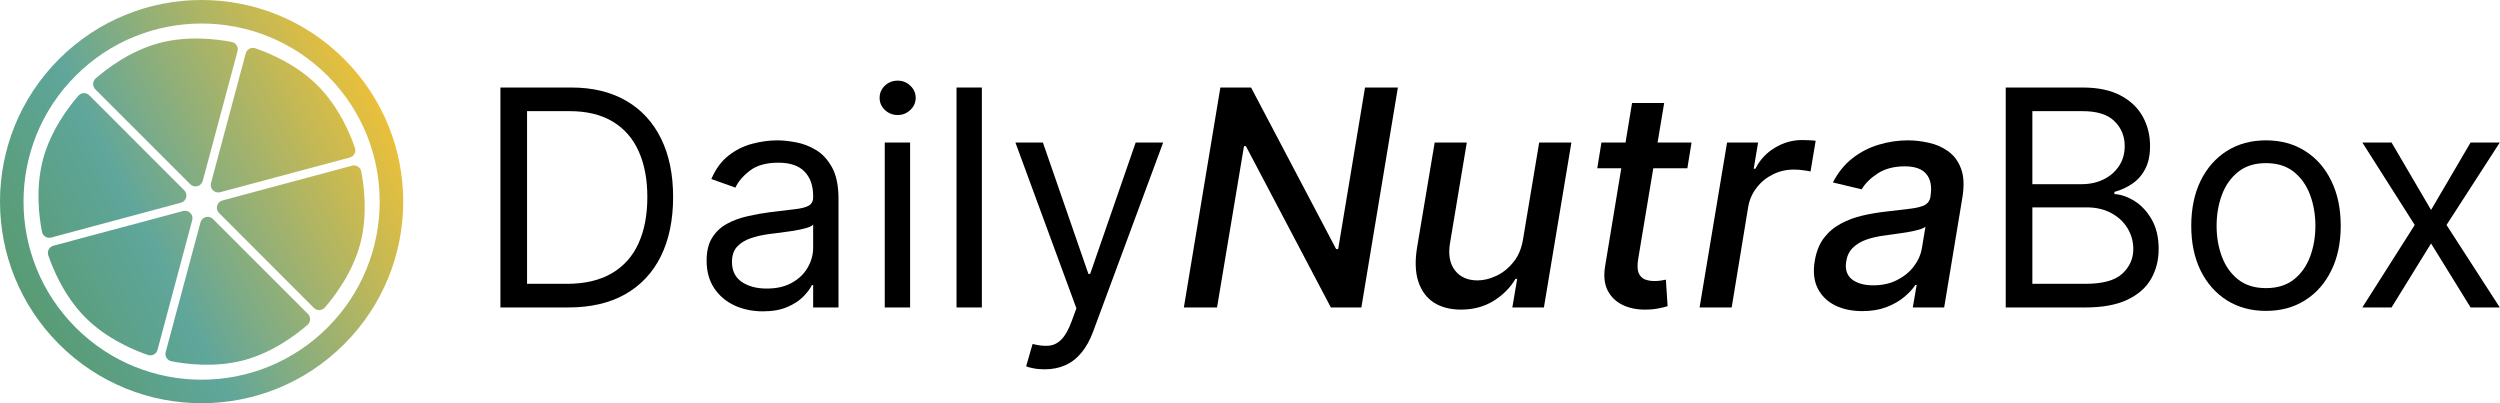 <svg width="248" height="40" viewBox="0 0 248 40" fill="none" xmlns="http://www.w3.org/2000/svg">
<path d="M237.241 14.136L241.161 20.827L245.082 14.136H247.979L242.695 22.318L247.979 30.5H245.082L241.161 24.151L237.241 30.5H234.343L239.542 22.318L234.343 14.136H237.241Z" fill="black"/>
<path d="M224.787 30.841C223.309 30.841 222.013 30.489 220.898 29.786C219.79 29.083 218.924 28.099 218.299 26.835C217.681 25.571 217.372 24.094 217.372 22.403C217.372 20.699 217.681 19.211 218.299 17.94C218.924 16.668 219.79 15.681 220.898 14.978C222.013 14.275 223.309 13.923 224.787 13.923C226.264 13.923 227.557 14.275 228.665 14.978C229.78 15.681 230.646 16.668 231.264 17.94C231.889 19.211 232.201 20.699 232.201 22.403C232.201 24.094 231.889 25.571 231.264 26.835C230.646 28.099 229.78 29.083 228.665 29.786C227.557 30.489 226.264 30.841 224.787 30.841ZM224.787 28.582C225.909 28.582 226.832 28.295 227.557 27.72C228.281 27.144 228.817 26.388 229.165 25.45C229.513 24.513 229.687 23.497 229.687 22.403C229.687 21.31 229.513 20.291 229.165 19.346C228.817 18.401 228.281 17.638 227.557 17.055C226.832 16.473 225.909 16.182 224.787 16.182C223.665 16.182 222.741 16.473 222.017 17.055C221.292 17.638 220.756 18.401 220.408 19.346C220.06 20.291 219.886 21.31 219.886 22.403C219.886 23.497 220.06 24.513 220.408 25.45C220.756 26.388 221.292 27.144 222.017 27.72C222.741 28.295 223.665 28.582 224.787 28.582Z" fill="black"/>
<path d="M198.968 30.5V8.682H206.596C208.116 8.682 209.369 8.945 210.357 9.47C211.344 9.989 212.079 10.688 212.562 11.569C213.045 12.443 213.286 13.412 213.286 14.477C213.286 15.415 213.119 16.189 212.786 16.8C212.459 17.41 212.026 17.893 211.486 18.249C210.953 18.604 210.374 18.866 209.749 19.037V19.25C210.417 19.293 211.088 19.527 211.763 19.953C212.438 20.379 213.002 20.99 213.457 21.785C213.911 22.581 214.139 23.554 214.139 24.705C214.139 25.798 213.89 26.782 213.393 27.655C212.896 28.529 212.111 29.222 211.039 29.733C209.966 30.244 208.57 30.5 206.852 30.5H198.968ZM201.61 28.156H206.852C208.578 28.156 209.803 27.822 210.527 27.155C211.259 26.48 211.624 25.663 211.624 24.705C211.624 23.966 211.436 23.284 211.06 22.659C210.683 22.027 210.147 21.523 209.451 21.146C208.755 20.763 207.931 20.571 206.98 20.571H201.61V28.156ZM201.61 18.27H206.511C207.306 18.27 208.024 18.114 208.663 17.801C209.309 17.489 209.82 17.048 210.197 16.48C210.58 15.912 210.772 15.244 210.772 14.477C210.772 13.518 210.438 12.705 209.771 12.038C209.103 11.363 208.045 11.026 206.596 11.026H201.61V18.27Z" fill="black"/>
<path d="M184.743 30.862C183.706 30.862 182.801 30.671 182.027 30.287C181.252 29.896 180.681 29.332 180.311 28.593C179.942 27.854 179.846 26.949 180.024 25.876C180.18 24.953 180.485 24.193 180.94 23.597C181.402 23 181.963 22.528 182.623 22.18C183.284 21.825 184.001 21.558 184.775 21.381C185.549 21.203 186.331 21.072 187.119 20.986C188.113 20.873 188.919 20.777 189.537 20.699C190.162 20.621 190.631 20.5 190.944 20.337C191.256 20.166 191.444 19.889 191.508 19.506V19.431C191.657 18.508 191.522 17.791 191.103 17.279C190.691 16.761 189.974 16.501 188.951 16.501C187.886 16.501 186.991 16.736 186.267 17.205C185.549 17.673 185.02 18.199 184.679 18.781L181.824 18.099C182.336 17.105 182.985 16.303 183.774 15.692C184.569 15.074 185.439 14.626 186.384 14.349C187.328 14.065 188.294 13.923 189.282 13.923C189.935 13.923 190.613 14.001 191.316 14.158C192.02 14.307 192.659 14.584 193.234 14.989C193.816 15.393 194.25 15.972 194.534 16.725C194.818 17.471 194.86 18.44 194.662 19.634L192.861 30.5H189.75L190.134 28.263H190.006C189.736 28.675 189.36 29.08 188.877 29.477C188.401 29.875 187.819 30.205 187.13 30.468C186.441 30.731 185.645 30.862 184.743 30.862ZM185.83 28.305C186.718 28.305 187.502 28.131 188.184 27.783C188.873 27.435 189.431 26.981 189.857 26.42C190.283 25.852 190.549 25.244 190.656 24.598L191.007 22.489C190.873 22.602 190.635 22.705 190.294 22.798C189.96 22.89 189.583 22.972 189.164 23.043C188.745 23.114 188.333 23.174 187.929 23.224C187.531 23.273 187.201 23.32 186.938 23.362C186.313 23.44 185.727 23.572 185.18 23.756C184.64 23.941 184.189 24.207 183.827 24.555C183.465 24.896 183.238 25.351 183.145 25.919C183.017 26.707 183.206 27.304 183.71 27.709C184.221 28.107 184.928 28.305 185.83 28.305Z" fill="black"/>
<path d="M168.598 30.5L171.325 14.136H174.404L173.967 16.736H174.138C174.578 15.855 175.221 15.163 176.066 14.658C176.911 14.147 177.813 13.891 178.772 13.891C178.978 13.891 179.212 13.898 179.475 13.913C179.738 13.92 179.951 13.938 180.114 13.966L179.603 17.013C179.482 16.977 179.262 16.938 178.942 16.896C178.623 16.846 178.293 16.821 177.952 16.821C177.206 16.821 176.513 16.981 175.874 17.3C175.235 17.613 174.699 18.05 174.266 18.611C173.832 19.165 173.552 19.797 173.424 20.507L171.783 30.5H168.598Z" fill="black"/>
<path d="M167.802 14.136L167.386 16.693H158.448L158.863 14.136H167.802ZM161.9 10.216H165.085L162.507 25.695C162.408 26.313 162.425 26.778 162.56 27.091C162.695 27.396 162.901 27.606 163.178 27.72C163.462 27.826 163.778 27.879 164.126 27.879C164.382 27.879 164.606 27.861 164.797 27.826C164.989 27.791 165.142 27.762 165.256 27.741L165.426 30.372C165.213 30.443 164.925 30.514 164.563 30.585C164.208 30.663 163.775 30.706 163.263 30.713C162.425 30.727 161.669 30.578 160.994 30.266C160.319 29.946 159.815 29.463 159.481 28.817C159.148 28.163 159.066 27.343 159.236 26.356L161.9 10.216Z" fill="black"/>
<path d="M151.089 23.714L152.687 14.136H155.883L153.156 30.5H150.024L150.503 27.666H150.333C149.821 28.54 149.097 29.268 148.159 29.85C147.229 30.425 146.149 30.713 144.921 30.713C143.87 30.713 142.978 30.482 142.247 30.021C141.522 29.552 141.007 28.859 140.702 27.943C140.397 27.027 140.354 25.894 140.574 24.545L142.321 14.136H145.507L143.834 24.161C143.657 25.276 143.823 26.164 144.335 26.825C144.846 27.485 145.592 27.815 146.572 27.815C147.169 27.815 147.787 27.666 148.426 27.368C149.065 27.07 149.63 26.619 150.12 26.015C150.617 25.411 150.94 24.644 151.089 23.714Z" fill="black"/>
<path d="M138.67 8.682L135.048 30.5H132.022L123.595 14.499H123.404L120.73 30.5H117.438L121.06 8.682H124.107L132.544 24.705H132.747L135.41 8.682H138.67Z" fill="black"/>
<path d="M103.626 36.636C103.199 36.636 102.819 36.601 102.486 36.53C102.152 36.466 101.921 36.402 101.793 36.338L102.432 34.122C103.043 34.278 103.583 34.335 104.052 34.293C104.52 34.25 104.936 34.041 105.298 33.664C105.667 33.295 106.005 32.695 106.31 31.864L106.779 30.585L100.728 14.136H103.455L107.972 27.176H108.143L112.66 14.136H115.387L108.441 32.886C108.128 33.731 107.741 34.431 107.28 34.985C106.818 35.546 106.282 35.962 105.671 36.231C105.067 36.501 104.385 36.636 103.626 36.636Z" fill="black"/>
<path d="M97.401 8.682V30.5H94.887V8.682H97.401Z" fill="black"/>
<path d="M87.768 30.5V14.136H90.282V30.5H87.768ZM89.046 11.409C88.556 11.409 88.134 11.242 87.779 10.908C87.431 10.575 87.257 10.173 87.257 9.705C87.257 9.236 87.431 8.835 87.779 8.501C88.134 8.167 88.556 8 89.046 8C89.536 8 89.956 8.167 90.303 8.501C90.659 8.835 90.836 9.236 90.836 9.705C90.836 10.173 90.659 10.575 90.303 10.908C89.956 11.242 89.536 11.409 89.046 11.409Z" fill="black"/>
<path d="M75.679 30.884C74.642 30.884 73.701 30.688 72.856 30.298C72.011 29.9 71.34 29.328 70.842 28.582C70.345 27.83 70.097 26.921 70.097 25.855C70.097 24.918 70.281 24.158 70.651 23.575C71.02 22.986 71.513 22.524 72.131 22.19C72.749 21.857 73.431 21.608 74.177 21.445C74.93 21.274 75.686 21.139 76.446 21.04C77.44 20.912 78.246 20.816 78.864 20.752C79.489 20.681 79.944 20.564 80.228 20.401C80.519 20.237 80.665 19.953 80.665 19.548V19.463C80.665 18.412 80.377 17.595 79.802 17.013C79.234 16.43 78.371 16.139 77.213 16.139C76.013 16.139 75.072 16.402 74.39 16.928C73.708 17.453 73.229 18.014 72.952 18.611L70.565 17.759C70.992 16.764 71.56 15.99 72.27 15.436C72.987 14.875 73.769 14.484 74.614 14.264C75.466 14.037 76.304 13.923 77.128 13.923C77.653 13.923 78.257 13.987 78.939 14.115C79.628 14.236 80.292 14.488 80.931 14.871C81.577 15.255 82.114 15.834 82.54 16.608C82.966 17.382 83.179 18.419 83.179 19.719V30.5H80.665V28.284H80.537C80.367 28.639 80.082 29.019 79.685 29.424C79.287 29.829 78.758 30.173 78.097 30.457C77.437 30.741 76.631 30.884 75.679 30.884ZM76.062 28.625C77.057 28.625 77.895 28.43 78.577 28.039C79.266 27.648 79.784 27.144 80.132 26.526C80.487 25.908 80.665 25.259 80.665 24.577V22.276C80.558 22.403 80.324 22.521 79.962 22.627C79.607 22.727 79.195 22.815 78.726 22.893C78.264 22.965 77.813 23.028 77.373 23.085C76.94 23.135 76.588 23.178 76.318 23.213C75.665 23.298 75.054 23.437 74.486 23.629C73.925 23.813 73.47 24.094 73.122 24.47C72.781 24.84 72.611 25.344 72.611 25.983C72.611 26.857 72.934 27.517 73.58 27.965C74.234 28.405 75.061 28.625 76.062 28.625Z" fill="black"/>
<path d="M56.375 30.5H49.642V8.682H56.673C58.79 8.682 60.601 9.119 62.106 9.992C63.612 10.859 64.766 12.105 65.569 13.732C66.371 15.351 66.773 17.29 66.773 19.548C66.773 21.821 66.368 23.778 65.558 25.418C64.749 27.052 63.57 28.309 62.021 29.19C60.473 30.063 58.591 30.5 56.375 30.5ZM52.284 28.156H56.205C58.008 28.156 59.504 27.808 60.69 27.112C61.876 26.416 62.76 25.425 63.342 24.14C63.925 22.854 64.216 21.324 64.216 19.548C64.216 17.787 63.928 16.271 63.353 14.999C62.778 13.721 61.918 12.741 60.775 12.059C59.631 11.37 58.207 11.026 56.503 11.026H52.284V28.156Z" fill="black"/>
<path d="M34.142 34.142C26.332 41.953 13.668 41.953 5.858 34.142C-1.953 26.332 -1.953 13.668 5.858 5.858C13.668 -1.953 26.332 -1.953 34.142 5.858C41.953 13.668 41.953 26.332 34.142 34.142ZM32.492 7.508C25.593 0.609 14.407 0.609 7.508 7.508C0.609 14.407 0.609 25.593 7.508 32.492C14.407 39.391 25.593 39.391 32.492 32.492C39.391 25.593 39.391 14.407 32.492 7.508ZM31.514 8.486C29.385 6.357 26.633 5.234 25.326 4.788C24.92 4.65 24.485 4.884 24.374 5.298L20.932 18.162C20.785 18.712 21.287 19.215 21.837 19.068L34.701 15.626C35.116 15.515 35.35 15.08 35.211 14.674C34.766 13.367 33.643 10.615 31.514 8.486ZM15.786 4.272C12.878 5.051 10.528 6.872 9.489 7.782C9.166 8.064 9.152 8.558 9.455 8.861L18.874 18.274C19.277 18.677 19.964 18.493 20.112 17.943L23.562 5.081C23.674 4.667 23.414 4.247 22.993 4.164C21.639 3.896 18.694 3.493 15.786 4.272ZM4.272 15.786C3.493 18.694 3.896 21.639 4.164 22.994C4.247 23.414 4.667 23.674 5.081 23.563L17.943 20.112C18.493 19.964 18.677 19.277 18.275 18.874L8.862 9.455C8.559 9.152 8.065 9.167 7.782 9.489C6.873 10.528 5.052 12.877 4.272 15.786ZM8.487 31.514C10.616 33.643 13.367 34.766 14.675 35.212C15.081 35.35 15.516 35.116 15.626 34.702L19.069 21.838C19.216 21.288 18.713 20.785 18.163 20.932L5.299 24.374C4.884 24.485 4.65 24.92 4.789 25.326C5.234 26.633 6.358 29.385 8.487 31.514ZM24.215 35.728C27.123 34.949 29.472 33.127 30.511 32.218C30.834 31.936 30.849 31.442 30.546 31.139L21.126 21.726C20.723 21.324 20.036 21.508 19.888 22.057L16.438 34.919C16.326 35.334 16.586 35.754 17.007 35.837C18.361 36.104 21.306 36.507 24.215 35.728ZM35.728 24.214C36.507 21.306 36.104 18.361 35.837 17.006C35.754 16.586 35.333 16.326 34.919 16.437L22.058 19.888C21.508 20.035 21.324 20.723 21.726 21.125L31.139 30.544C31.442 30.848 31.936 30.833 32.219 30.51C33.127 29.471 34.949 27.122 35.728 24.214Z" fill="url(#paint0_linear_4010_684)"/>
<defs>
<linearGradient id="paint0_linear_4010_684" x1="-9.756" y1="35.069" x2="38.159" y2="10.804" gradientUnits="userSpaceOnUse">
<stop stop-color="#52904C"/>
<stop offset="0.5" stop-color="#5FA69B"/>
<stop offset="1" stop-color="#ECC039"/>
</linearGradient>
</defs>
</svg>
